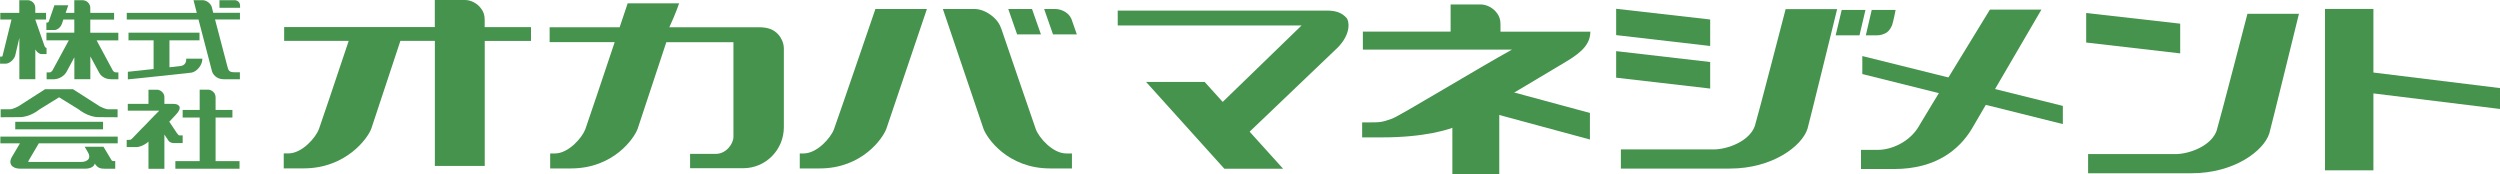 <svg width="273" height="19" viewBox="0 0 273 19" fill="none" xmlns="http://www.w3.org/2000/svg">
<g clip-path="url(#clip0_3535_31350)">
<path d="M5.077 5.236L5.031 5.218C4.905 5.18 4.866 5.022 4.859 5.022C4.859 5.022 3.865 2.179 3.852 2.135H5.031V1.402H3.852V0.878C3.852 0.67 3.806 0.537 3.727 0.404C3.562 0.152 3.285 0.038 3.081 0.019H2.107V1.402H0.032V2.135H1.257C1.218 2.299 0.276 6.108 0.276 6.108C0.258 6.163 0.225 6.188 0.177 6.184H0.006V6.955H0.612C1.06 6.955 1.567 6.456 1.665 6.051C1.665 6.051 1.942 4.876 2.113 4.137V8.647H3.858V5.401C4.056 5.729 4.293 5.906 4.563 5.906H5.083V5.224L5.077 5.236Z" fill="#45934D"/>
<path d="M12.335 7.725C12.335 7.725 10.649 4.611 10.55 4.409H12.921V3.575H9.859V2.141H12.46V1.402H9.859V0.865C9.859 0.663 9.806 0.537 9.727 0.411C9.569 0.158 9.292 0.044 9.088 0.025H8.114V1.402H7.172C7.218 1.257 7.455 0.575 7.455 0.575H5.94C5.94 0.575 5.348 2.312 5.321 2.369C5.308 2.4 5.249 2.47 5.137 2.47H5.064V3.278H5.993C6.125 3.278 6.586 3.108 6.77 2.577C6.77 2.577 6.895 2.186 6.915 2.135H8.114V3.569H5.071V4.403H7.514C6.908 5.508 5.776 7.593 5.73 7.694C5.572 7.915 5.466 7.915 5.269 7.908H5.091V8.654H5.914C6.151 8.654 6.836 8.515 7.231 7.908C7.231 7.908 7.969 6.55 8.12 6.26V8.647H9.865V6.159C10.043 6.493 10.833 7.946 10.833 7.946C10.945 8.161 11.314 8.654 12.157 8.654H12.928V7.908H12.829C12.598 7.908 12.46 7.908 12.341 7.719L12.335 7.725Z" fill="#45934D"/>
<path d="M20.336 6.487C20.336 7.03 19.941 7.169 19.782 7.201C19.782 7.201 18.656 7.327 18.505 7.346V4.403H21.785V3.569H14.033V4.403H16.773V7.536C16.648 7.548 13.961 7.839 13.961 7.839V8.666C13.961 8.666 20.323 8.016 20.895 7.934C21.475 7.851 22.094 7.106 22.094 6.481V6.405H20.336V6.481V6.487Z" fill="#45934D"/>
<path d="M23.233 1.2C23.206 1.08 23.16 0.91 23.121 0.739C23.061 0.6 22.996 0.499 22.917 0.404C22.686 0.152 22.39 0.038 22.186 0.019H21.132C21.132 0.019 21.448 1.238 21.488 1.402H13.842V2.135H21.678C21.705 2.236 23.154 7.795 23.154 7.795C23.213 8.016 23.562 8.654 24.431 8.654H26.196V7.889H25.584C24.991 7.889 24.938 7.662 24.826 7.239L24.774 7.043C24.774 7.043 23.654 2.767 23.483 2.129H26.203V1.396H23.285C23.285 1.396 23.266 1.295 23.233 1.188V1.2Z" fill="#45934D"/>
<path d="M25.684 0.025H23.965V0.853H26.217V0.619C26.217 0.474 26.184 0.379 26.131 0.291C26.013 0.107 25.822 0.038 25.684 0.019V0.025Z" fill="#45934D"/>
<path d="M19.96 14.787H19.572C19.526 14.787 19.401 14.661 19.308 14.522C19.308 14.522 18.63 13.505 18.485 13.29C18.927 12.829 19.315 12.412 19.387 12.311C19.546 12.096 19.625 11.919 19.625 11.774C19.625 11.711 19.605 11.654 19.578 11.603C19.42 11.313 18.887 11.338 18.716 11.344H17.952V10.618C17.952 10.428 17.899 10.302 17.827 10.188C17.669 9.936 17.392 9.816 17.195 9.797H16.213V11.344H13.954V12.083H17.392C17.214 12.248 15.891 13.618 15.739 13.783L15.469 14.048L14.495 15.059C14.284 15.28 14.225 15.267 14.172 15.267L13.836 15.28V16.063H14.863C15.291 16.063 15.871 15.791 16.213 15.463V18.431H17.952V14.692C18.077 14.875 18.393 15.355 18.393 15.355C18.525 15.551 18.775 15.621 18.953 15.621H19.947V14.793L19.96 14.787Z" fill="#45934D"/>
<path d="M23.543 12.835H25.38V12.008H23.543V10.586C23.53 10.416 23.49 10.302 23.418 10.182C23.253 9.929 22.977 9.809 22.779 9.791H21.804V12.008H19.947V12.835H21.804V17.598H19.15V18.425H26.157V17.598H23.543V12.835Z" fill="#45934D"/>
<path d="M4.307 11.951C4.307 11.951 6.381 10.675 6.454 10.624C6.533 10.675 8.6 11.951 8.6 11.951C8.64 11.983 9.615 12.791 10.754 12.791L12.841 12.804V11.932H11.814C11.485 11.932 10.892 11.61 10.886 11.61C10.892 11.61 7.988 9.753 7.988 9.753L7.968 9.74H4.926L2.008 11.61C2.008 11.61 1.416 11.932 1.093 11.932H0.072V12.804L2.153 12.791C3.279 12.791 4.241 12.002 4.307 11.951Z" fill="#45934D"/>
<path d="M11.254 13.303H1.666V14.124H11.254C11.254 14.124 11.254 13.296 11.254 13.303Z" fill="#45934D"/>
<path d="M4.247 15.652H12.854V14.919H0.039V15.652H2.179C2.067 15.835 1.297 17.143 1.297 17.143C1.178 17.358 1.132 17.535 1.132 17.673C1.132 17.825 1.178 17.932 1.231 18.021C1.389 18.267 1.745 18.419 2.179 18.419H9.338C9.693 18.419 10.003 18.318 10.187 18.147C10.273 18.065 10.325 17.964 10.352 17.863C10.668 18.349 10.951 18.425 11.452 18.425H12.584V17.591H12.453C12.295 17.591 12.216 17.56 12.176 17.484C12.176 17.484 11.557 16.454 11.3 16.025H9.246L9.601 16.625C9.772 16.909 9.792 17.168 9.68 17.351C9.542 17.56 9.232 17.686 8.857 17.686H3.114L3.095 17.673C3.088 17.661 3.088 17.623 3.114 17.56C3.114 17.56 4.129 15.829 4.241 15.646L4.247 15.652Z" fill="#45934D"/>
<path d="M52.927 2.956V2.154C52.927 1.63 52.795 1.295 52.565 0.973C52.124 0.341 51.399 0.006 50.793 0H47.481V2.956H31.03V4.466H38.077C36.793 8.3 35.041 13.53 34.824 14.105C34.475 15.027 32.993 16.751 31.498 16.751C30.76 16.751 31.017 16.751 30.984 16.751V18.387H33.157C37.82 18.387 40.197 15.052 40.553 14.029C40.632 13.783 42.417 8.401 43.721 4.466H47.487V18.122H52.934V4.472H57.985V2.962H52.934L52.927 2.956Z" fill="#45934D"/>
<path d="M91.076 14.111C90.727 15.033 89.245 16.758 87.737 16.758C87.013 16.758 87.375 16.758 87.335 16.758V18.394H89.502C94.165 18.394 96.443 15.059 96.799 14.035C96.93 13.644 101.218 0.985 101.218 0.985H95.594C95.594 0.985 91.418 13.189 91.069 14.111H91.076Z" fill="#45934D"/>
<path d="M113.671 3.758C113.098 2.135 112.696 0.985 112.696 0.985H110.102C110.102 0.985 110.51 2.141 111.07 3.758H113.677H113.671Z" fill="#45934D"/>
<path d="M117.591 3.758C117.367 3.114 117.156 2.539 117.005 2.084C116.787 1.592 116.432 1.333 116.083 1.175C115.681 0.979 115.24 0.985 115.24 0.985H114.021C114.021 0.985 114.417 2.141 114.99 3.758H117.591Z" fill="#45934D"/>
<path d="M85.597 5.274C85.584 4.617 85.262 4.068 85.011 3.79C84.478 3.19 83.832 2.994 82.944 2.975H73.092C73.809 1.434 74.159 0.366 74.159 0.366H68.541C68.541 0.366 68.179 1.434 67.665 2.975H60.02V4.598H67.125C65.841 8.426 64.135 13.536 63.918 14.111C63.576 15.033 62.087 16.758 60.593 16.758C59.868 16.758 60.118 16.758 60.079 16.758V18.393H62.351C67.013 18.393 69.292 15.058 69.641 14.035C69.727 13.789 71.472 8.521 72.762 4.605H80.092V14.945C80.092 15.69 79.308 16.802 78.176 16.802H75.357V18.368H81.165C83.615 18.368 85.597 16.36 85.597 13.89C85.597 13.89 85.597 5.299 85.597 5.274Z" fill="#45934D"/>
<path d="M116.443 16.758C114.942 16.758 113.454 15.033 113.111 14.111C112.861 13.435 109.344 3.139 109.344 3.139C109.344 3.133 109.338 3.133 109.338 3.133C109.16 2.615 108.916 2.28 108.574 1.952C107.928 1.345 107.158 1.004 106.493 0.985H102.963C102.963 0.985 107.263 13.644 107.388 14.035C107.744 15.059 110.022 18.394 114.678 18.394H117.056V16.758C117.016 16.758 117.174 16.758 116.443 16.758Z" fill="#45934D"/>
<path d="M273 9.62V11.9L259.177 10.201V18.602H253.889V0.979H259.177V7.921L273 9.62Z" fill="#45934D"/>
<path d="M186.751 5.021L176.484 3.834V0.96L186.751 2.129V5.028V5.021ZM186.751 9.67L176.484 8.483V5.584L186.751 6.771V9.664V9.67Z" fill="#45934D"/>
<path d="M173.619 15.235L163.346 12.456V9.557L173.619 12.336V15.235Z" fill="#45934D"/>
<path d="M191.659 13.671C191.113 15.414 188.643 16.317 187.135 16.317H177V18.408H188.9C193.562 18.408 196.789 15.945 197.382 14.05C197.507 13.658 200.615 1 200.615 1H194.991C194.991 1 191.949 12.73 191.653 13.671H191.659Z" fill="#45934D"/>
<path d="M133.698 18.425L125.15 8.944H131.545L140.113 18.425H133.698Z" fill="#45934D"/>
<path d="M225.262 13.549L203.365 8.085V6.121L225.262 11.565V13.549Z" fill="#45934D"/>
<path d="M238.077 5.83L227.811 4.643V1.421L238.077 2.584V5.824V5.83Z" fill="#45934D"/>
<path d="M242.088 14.181C241.541 15.924 239.072 16.827 237.564 16.827H228.021V18.918H239.329C243.991 18.918 247.218 16.455 247.811 14.56C247.936 14.168 251.044 1.51 251.044 1.51H245.42C245.42 1.51 242.378 13.239 242.081 14.181H242.088Z" fill="#45934D"/>
<path d="M209.582 13.719C208.575 15.494 206.566 16.366 205.058 16.366H203.221V18.457H206.823C211.485 18.457 213.975 16.271 215.305 14.098C215.522 13.745 222.924 1.048 222.924 1.048H217.3C217.3 1.048 210.07 12.854 209.576 13.719H209.582Z" fill="#45934D"/>
<path d="M200.455 3.859L201.114 1.086H203.708L203.056 3.859H200.455Z" fill="#45934D"/>
<path d="M207.001 1.086C207.001 1.086 206.764 2.306 206.613 2.76C206.395 3.253 206.158 3.512 205.809 3.67C205.408 3.866 204.966 3.859 204.966 3.859H203.748L204.393 1.086H206.995H207.001Z" fill="#45934D"/>
<path d="M163.853 3.449V2.647C163.853 2.122 163.721 1.788 163.491 1.465C163.05 0.834 162.325 0.499 161.719 0.486H158.407V3.449H148.825V5.413H165.118C161.772 7.239 152.875 12.646 152.032 12.949C150.853 13.372 150.748 13.366 149.26 13.366H148.746V15.002H150.919C155.582 15.002 158.229 14.162 159.336 13.681C159.513 13.606 167.528 8.805 171.064 6.702C172.882 5.622 173.665 4.699 173.665 3.455H163.86L163.853 3.449Z" fill="#45934D"/>
<path d="M163.721 10.214H158.598V19H163.721V10.214Z" fill="#45934D"/>
<path d="M145.94 5.331C147.639 3.701 147.303 2.249 147.053 1.971C146.52 1.371 145.874 1.175 144.985 1.156H122.055V2.779H142.134L131.465 13.119C131.465 13.864 135.305 17.951 135.305 15.482C135.305 15.482 145.92 5.35 145.94 5.325V5.331Z" fill="#45934D"/>
</g>
<defs>
<clipPath id="clip0_3535_31350">
<rect width="273" height="19" fill="white"/>
</clipPath>
</defs>
</svg>
